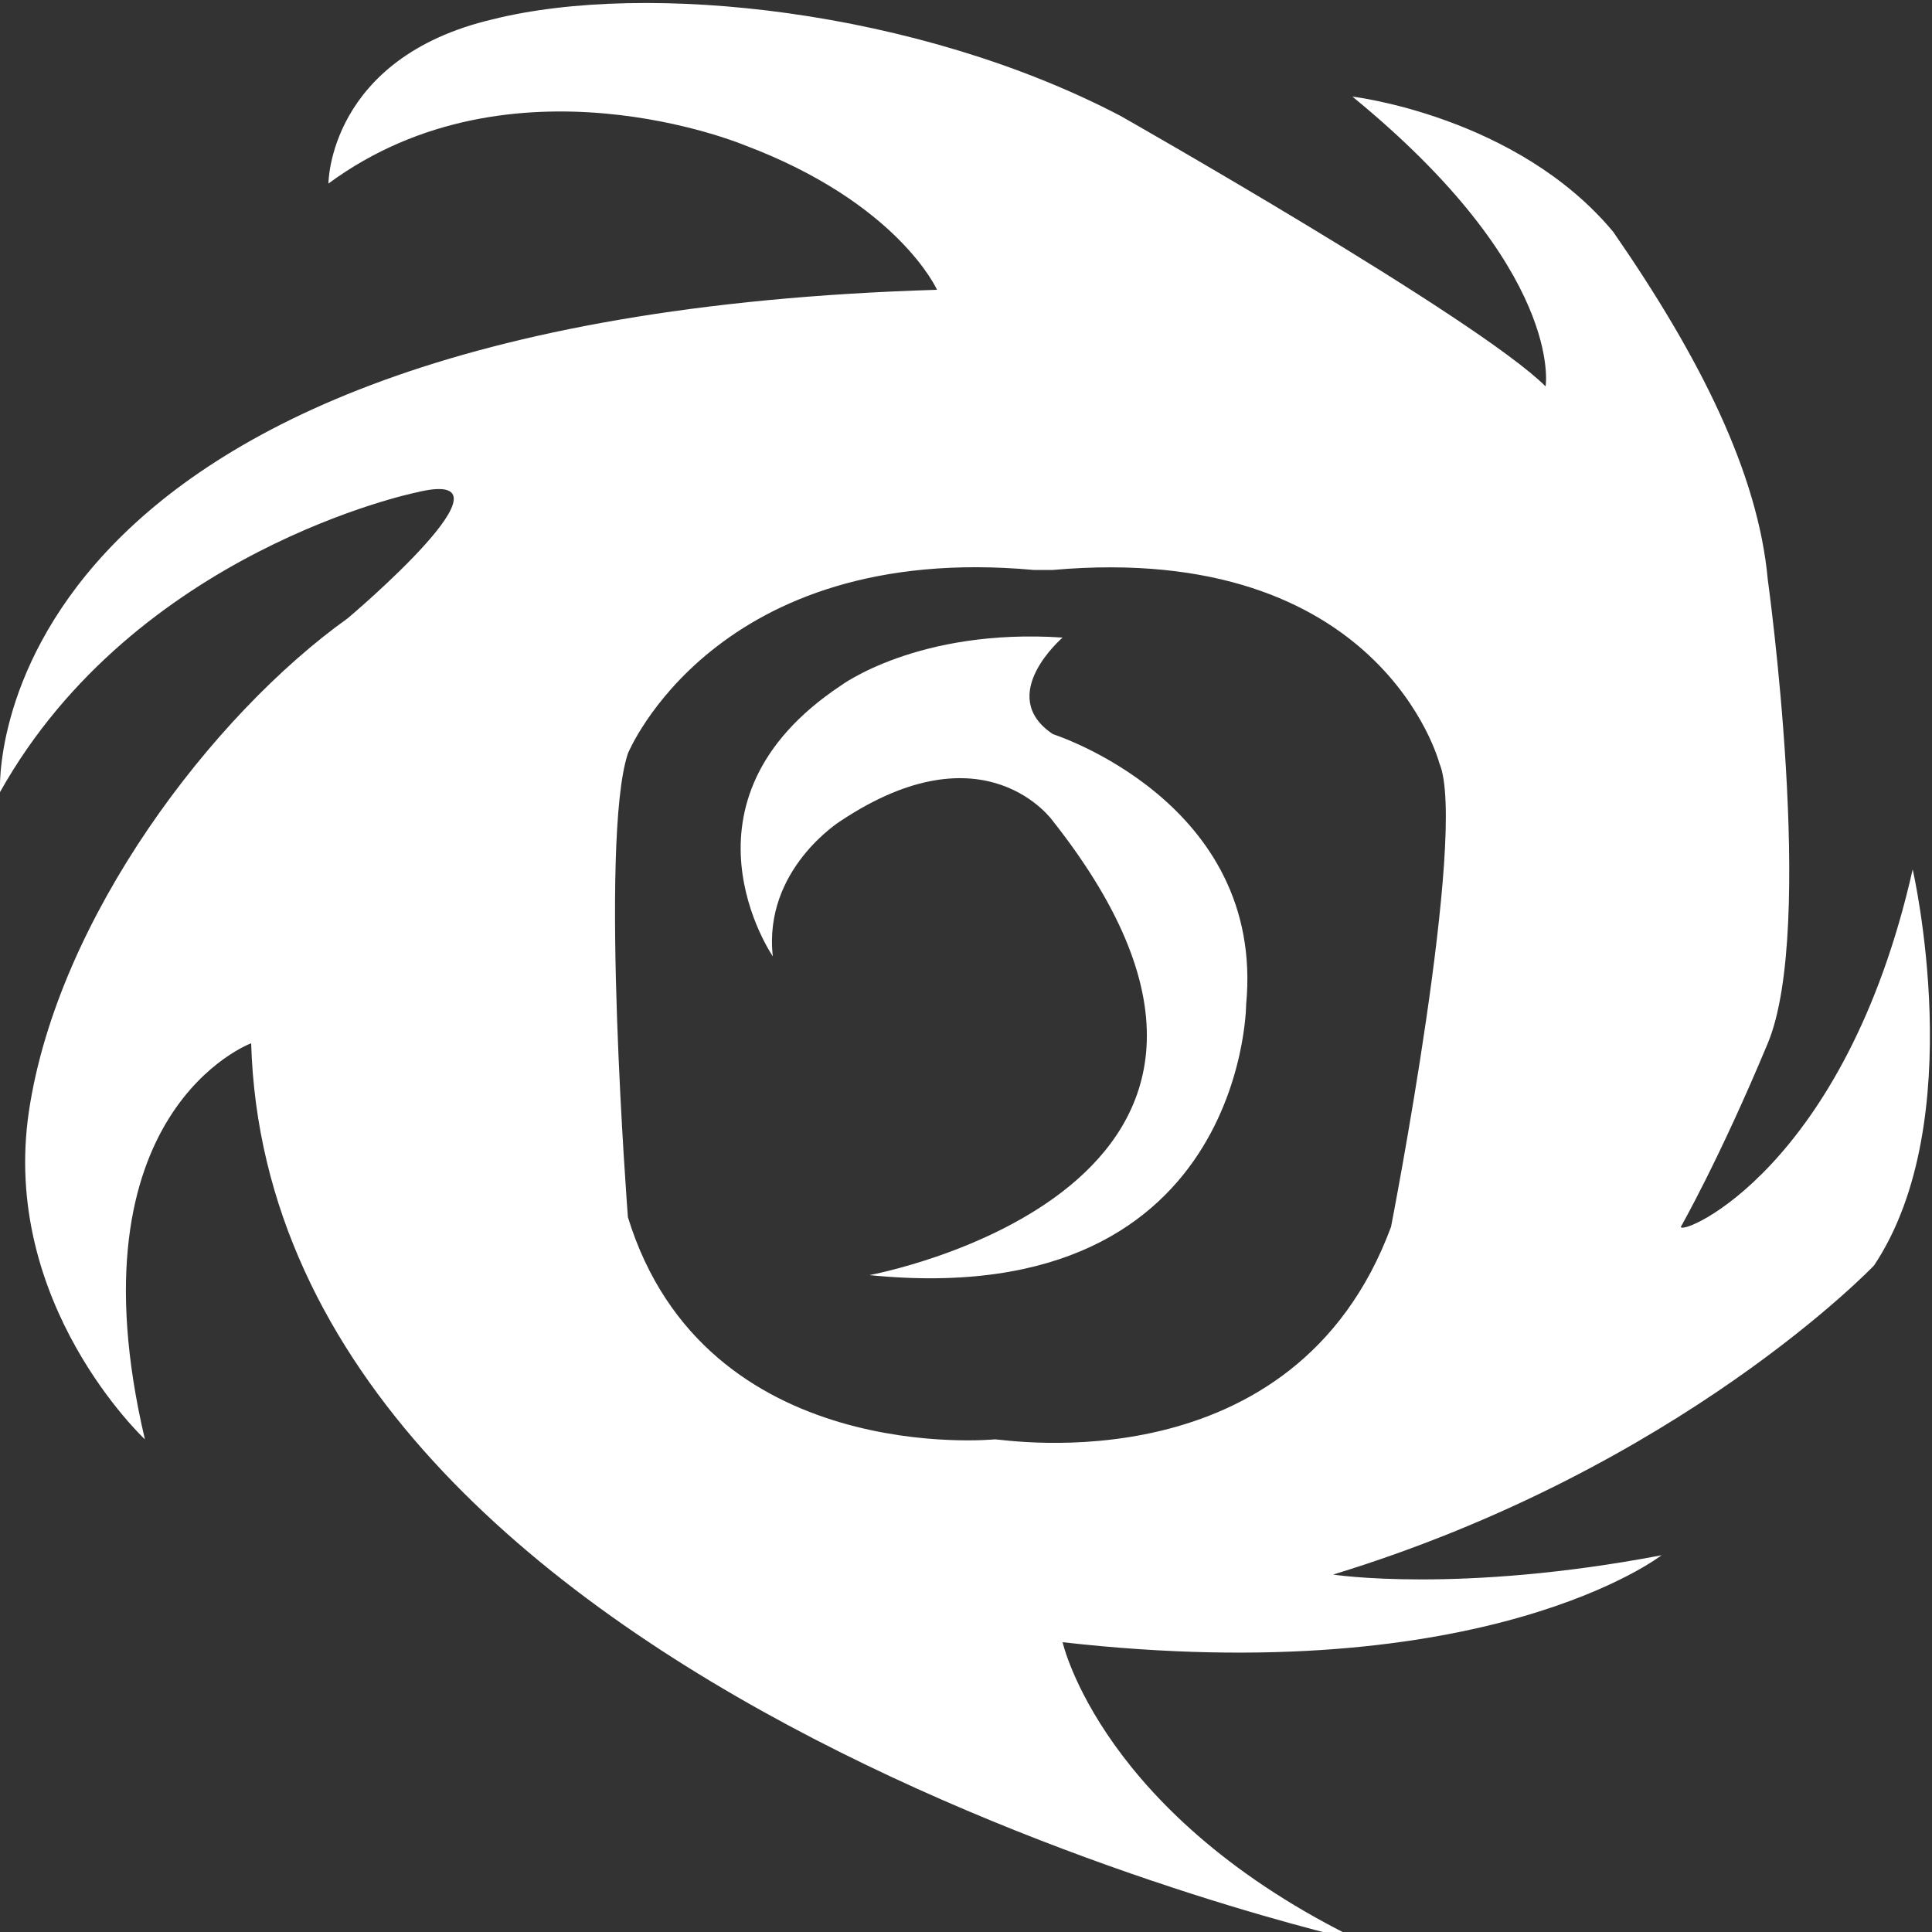 <?xml version="1.0" encoding="utf-8"?>
<!-- Generator: Adobe Illustrator 26.1.0, SVG Export Plug-In . SVG Version: 6.00 Build 0)  -->
<svg version="1.1" id="Layer_1" xmlns="http://www.w3.org/2000/svg" xmlns:xlink="http://www.w3.org/1999/xlink" x="0px" y="0px"
	 viewBox="0 0 20 20" style="enable-background:new 0 0 20 20;" xml:space="preserve">
<rect x="0" y="0" width="20" height="20" fill="#333333" stroke="none"/>
<style type="text/css">
	.st0{fill:#FFFFFF;}
</style>
<path class="st0" d="M19.8,9c-0.7,3.1-2.4,3.8-2.4,3.7c0,0,0.4-0.7,0.9-1.9s0-4.8,0-4.8c-0.1-1.1-0.7-2.3-1.6-3.6
	C15.7,1.2,14,1,14,1c2.2,1.8,2,3,2,3c-0.7-0.7-4.4-2.8-4.4-2.8C9.5,0.1,6.7-0.2,5.1,0.2C3.4,0.6,3.4,1.9,3.4,1.9
	c1.9-1.4,4.3-0.4,4.3-0.4c1.6,0.6,2,1.5,2,1.5C-0.3,3.3,0,8.2,0,8.2c1.4-2.5,4.3-3.1,4.3-3.1c1.2-0.3-0.7,1.3-0.7,1.3
	c-1.4,1-3,3.1-3.3,5.1s1.2,3.4,1.2,3.4c-0.8-3.4,1.1-4.1,1.1-4.1c0.2,6.8,11.5,9.3,11.5,9.3c-2.7-1.3-3.1-3.1-3.1-3.1
	c4.4,0.5,6.2-0.9,6.2-0.9c-2.1,0.4-3.4,0.2-3.4,0.2c3.6-1.1,5.6-3.2,5.6-3.2C20.4,11.6,19.8,9,19.8,9z M14.4,12.7
	c-1,2.7-4,2.2-4.1,2.2c0,0-3,0.3-3.8-2.3c0,0-0.3-3.9,0-4.8c0,0,0.9-2.2,4.2-1.9h0.2c3.4-0.3,4,2,4,2C15.2,8.6,14.4,12.7,14.4,12.7z
	"/>
<path class="st0" d="M9,13.2c0,0,4.9-0.9,1.9-4.7c0,0-0.7-1-2.2,0c0,0-0.8,0.5-0.7,1.4c0,0-1.1-1.6,0.7-2.8c0,0,0.8-0.6,2.3-0.5
	c0,0-0.7,0.6-0.1,1c0,0,2.2,0.7,2,2.8C12.9,10.2,13,13.6,9,13.2z"/>
</svg>
